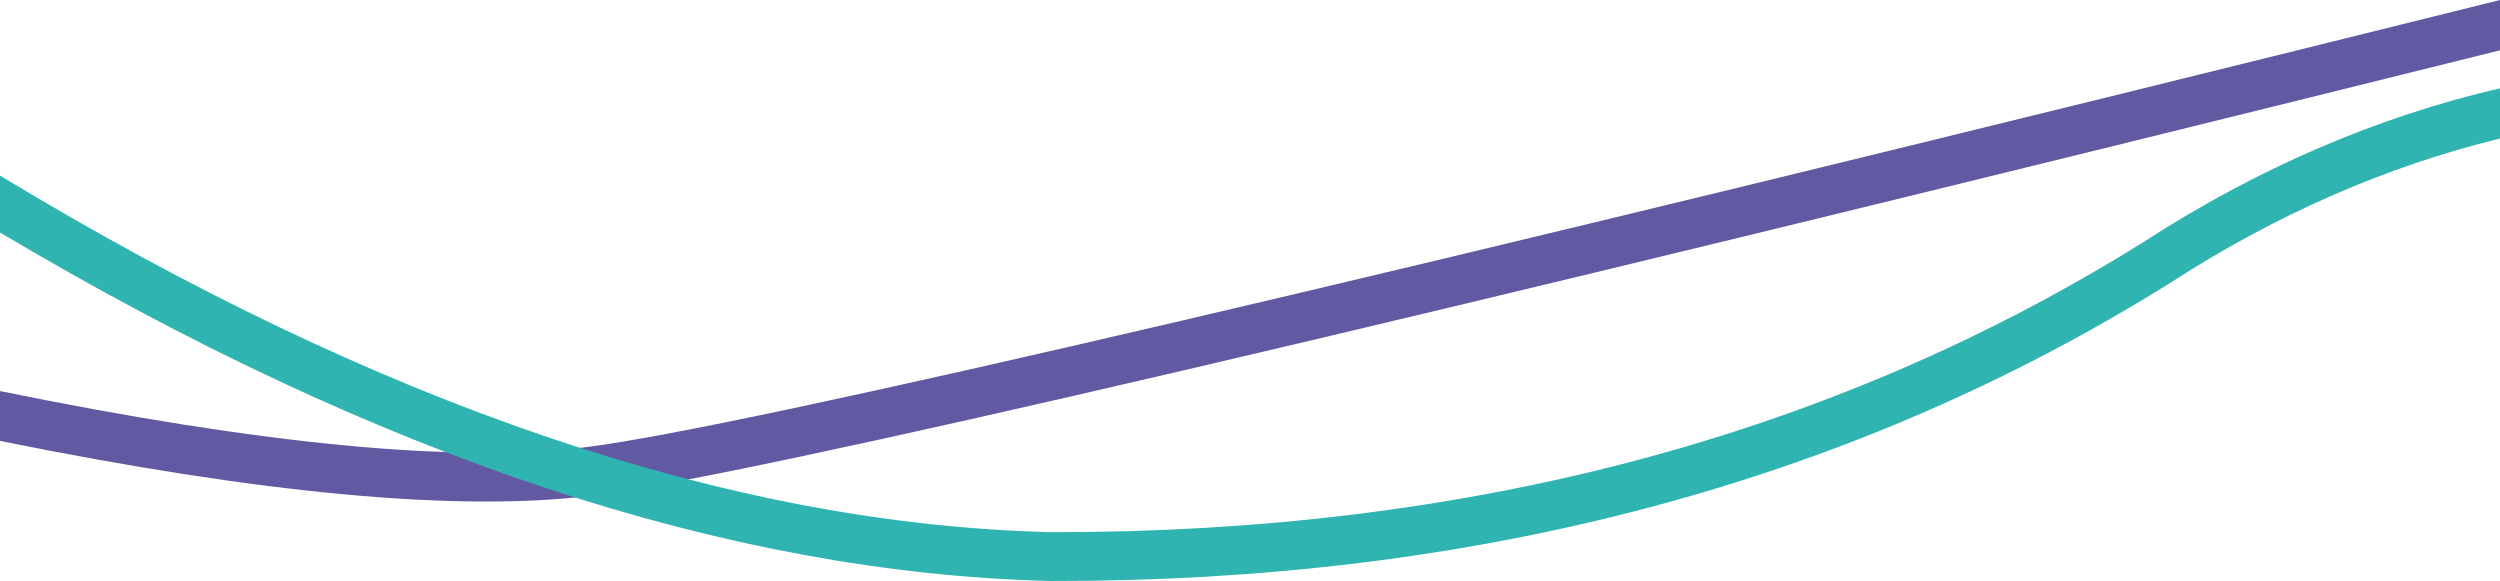 <?xml version="1.0" encoding="UTF-8"?>
<svg width="1024px" height="238px" viewBox="0 0 1024 238" version="1.1" xmlns="http://www.w3.org/2000/svg" xmlns:xlink="http://www.w3.org/1999/xlink">
    <!-- Generator: Sketch 51.3 (57544) - http://www.bohemiancoding.com/sketch -->
    <title>Group 9</title>
    <desc>Created with Sketch.</desc>
    <defs></defs>
    <g id="Desktop" stroke="none" stroke-width="1" fill="none" fill-rule="evenodd">
        <g id="Group-9" fill-rule="nonzero">
            <path d="M130.195,152.981 L130.55,152.973 C130.491,152.974 130.432,152.974 130.373,152.975 C130.314,152.977 130.254,152.979 130.195,152.981 Z" id="Path-7" fill="#2FB4B1" transform="translate(130.695, 153.473) rotate(2) translate(-130.695, -153.473) "></path>
            <path d="M1.11590737e-11,160.178 C107.303,182.118 187.454,189.742 240.131,183.142 C303.862,175.159 565.643,114.012 1024,-2.64677169e-13 L1024,20.609 C567.281,134.188 307.307,194.883 242.617,202.987 C188.097,209.817 107.329,202.322 1.48077106e-11,180.591 L0,160.178 Z" id="Combined-Shape" fill="#6259A3"></path>
            <path d="M0,95.237 L0,71.914 C155.614,166.141 299.147,214.763 430.55,217.974 C601.595,218.236 750.668,178.605 877.986,99.13 C924.648,68.932 973.33,47.946 1024,36.154 L1024,56.738 C977.106,68.21 932.045,87.957 888.786,115.963 C757.985,197.634 605.164,238.259 430.404,237.974 C297.931,234.765 154.522,187.125 1.0658141e-14,95.237 Z" id="Combined-Shape" fill="#2FB4B1"></path>
        </g>
    </g>
</svg>